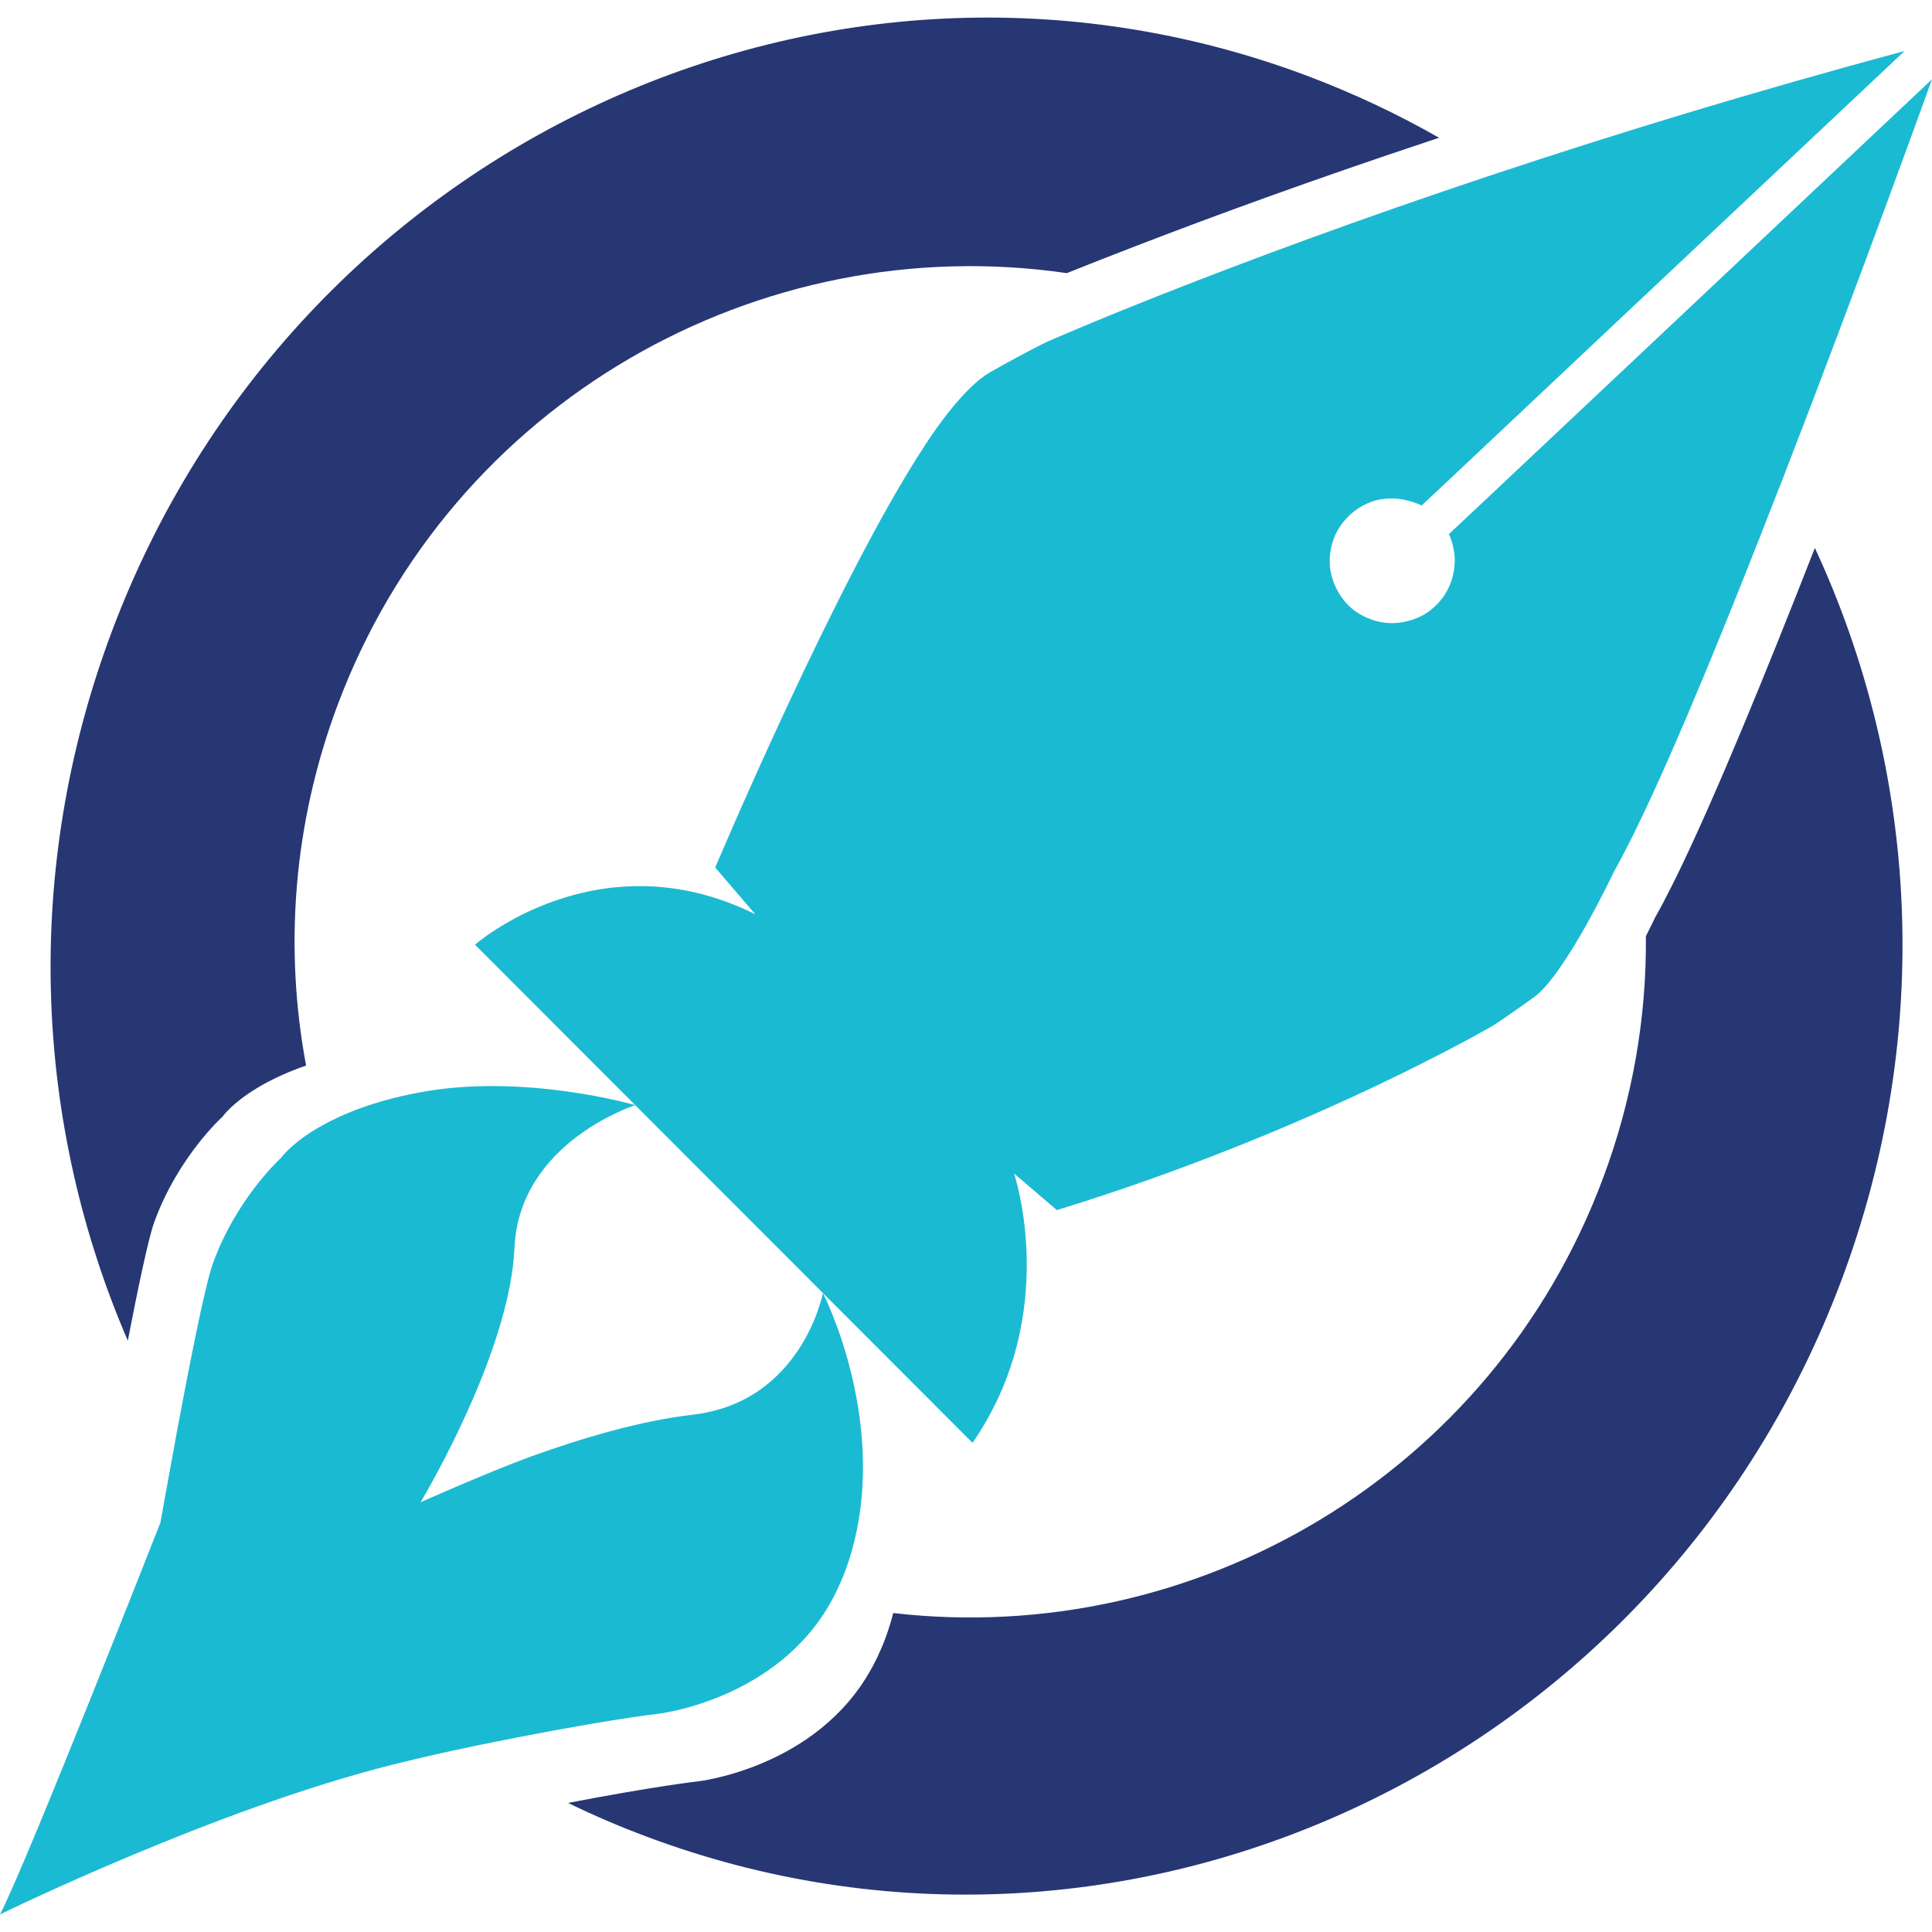 <?xml version="1.0" encoding="utf-8"?>
<!-- Generator: Adobe Illustrator 16.0.0, SVG Export Plug-In . SVG Version: 6.00 Build 0)  -->
<!DOCTYPE svg PUBLIC "-//W3C//DTD SVG 1.1//EN" "http://www.w3.org/Graphics/SVG/1.1/DTD/svg11.dtd">
<svg version="1.1" id="Calque_1" xmlns="http://www.w3.org/2000/svg" xmlns:xlink="http://www.w3.org/1999/xlink" x="0px" y="0px"
	 width="32px" height="32px" viewBox="0 0 32 32" enable-background="new 0 0 32 32" xml:space="preserve">
<g>
	<path fill="#273773" d="M21.641,1.252C13.728-1.713,4.867,2.413,1.849,10.468C0.36,14.44,0.571,18.626,2.117,22.205
		c0.166-0.859,0.34-1.689,0.436-1.957c0.393-1.088,1.134-1.754,1.134-1.754s0.148-0.216,0.562-0.467
		c0.034-0.021,0.07-0.043,0.109-0.064c0.188-0.105,0.422-0.214,0.712-0.314c-0.363-1.938-0.219-3.995,0.523-5.975
		c1.881-5.02,6.982-7.892,12.077-7.15c0.168-0.068,0.352-0.141,0.547-0.217c0.005-0.002,0.008-0.004,0.013-0.005
		c0.188-0.074,0.387-0.151,0.599-0.233c1.239-0.478,2.887-1.083,4.865-1.74c0.015-0.005,0.029-0.01,0.045-0.015
		c0.031-0.01,0.064-0.021,0.097-0.032C23.143,1.886,22.409,1.541,21.641,1.252z M30.06,9.076c-0.802,2.051-1.635,4.087-2.261,5.378
		c-0.035,0.07-0.068,0.139-0.102,0.206c-0.101,0.2-0.193,0.378-0.281,0.532c0,0-0.058,0.125-0.155,0.314
		c0.013,1.336-0.217,2.695-0.714,4.02c-1.841,4.914-6.766,7.768-11.752,7.191c-0.022,0.089-0.049,0.178-0.078,0.267
		c-0.074,0.228-0.165,0.435-0.267,0.625c-0.004,0.007-0.009,0.016-0.013,0.022c-0.905,1.657-2.882,1.875-2.882,1.875
		s-0.675,0.073-2.146,0.356c0.419,0.205,0.854,0.391,1.3,0.558c7.911,2.965,16.773-1.161,19.791-9.215
		C32.043,17.087,31.761,12.739,30.06,9.076z"/>
	<g>
		<path fill="#1BBAD3" d="M29.517,7.958c-0.016,0.04-0.03,0.08-0.048,0.12c-0.827,2.131-1.701,4.277-2.353,5.618
			c-0.034,0.071-0.067,0.139-0.102,0.206c-0.1,0.2-0.192,0.378-0.28,0.532c0,0-0.811,1.718-1.332,2.087
			c-0.519,0.371-0.664,0.461-0.664,0.461s-3.009,1.764-7.233,3.061l-0.709-0.606c0,0,0.789,2.324-0.688,4.461l-8.241-8.251
			c0,0,2.044-1.792,4.642-0.505l-0.663-0.773c0,0,2.01-4.762,3.462-6.974c0,0,0.584-0.939,1.091-1.229
			c0.507-0.29,0.922-0.495,0.922-0.495s0.706-0.314,1.989-0.82c0.005-0.002,0.009-0.003,0.014-0.005
			c1.286-0.507,3.149-1.205,5.464-1.974c0.015-0.005,0.029-0.01,0.044-0.014c1.944-0.646,4.207-1.34,6.714-2.013l-4.303,4.049
			l-0.049,0.046l-3.091,2.911l-0.556,0.522c0,0-0.399-0.214-0.826-0.064c-0.427,0.15-0.591,0.523-0.591,0.523
			s-0.191,0.353-0.059,0.759c0.131,0.406,0.424,0.563,0.424,0.563s0.237,0.167,0.558,0.167c0.321,0,0.548-0.151,0.548-0.151
			s0.238-0.128,0.385-0.419c0.147-0.292,0.103-0.58,0.103-0.58s-0.021-0.181-0.091-0.324l0.538-0.505l3.098-2.916L32,1.313
			C32,1.313,30.82,4.598,29.517,7.958z"/>
		<path fill="#1BBAD3" d="M13.787,26.489c-0.004,0.008-0.008,0.016-0.012,0.022c-0.906,1.656-2.883,1.876-2.883,1.876
			s-0.953,0.103-3.064,0.539c-0.016,0.004-0.03,0.007-0.046,0.01c-0.386,0.08-0.806,0.175-1.257,0.287
			C3.567,29.959,0,31.709,0,31.709c0.44-0.841,2.658-6.493,2.658-6.493s0.102-0.581,0.239-1.319
			c0.009-0.049,0.018-0.097,0.026-0.146c0.204-1.095,0.472-2.463,0.602-2.821c0.392-1.087,1.132-1.754,1.132-1.754
			s0.149-0.215,0.562-0.467c0.034-0.021,0.072-0.041,0.109-0.063C5.68,18.448,6.19,18.239,6.915,18.1
			c1.748-0.339,3.608,0.205,3.608,0.205s-1.926,0.61-2.002,2.368c-0.034,0.776-0.342,1.689-0.674,2.466
			c-0.01,0.023-0.02,0.045-0.03,0.067c-0.404,0.931-0.835,1.648-0.851,1.676c0.011-0.005,1.132-0.505,1.83-0.758
			c0.822-0.297,1.802-0.592,2.678-0.692c1.813-0.212,2.156-2.016,2.156-2.016s1.149,2.229,0.424,4.449
			C13.979,26.092,13.889,26.299,13.787,26.489z"/>
	</g>
</g>
</svg>

